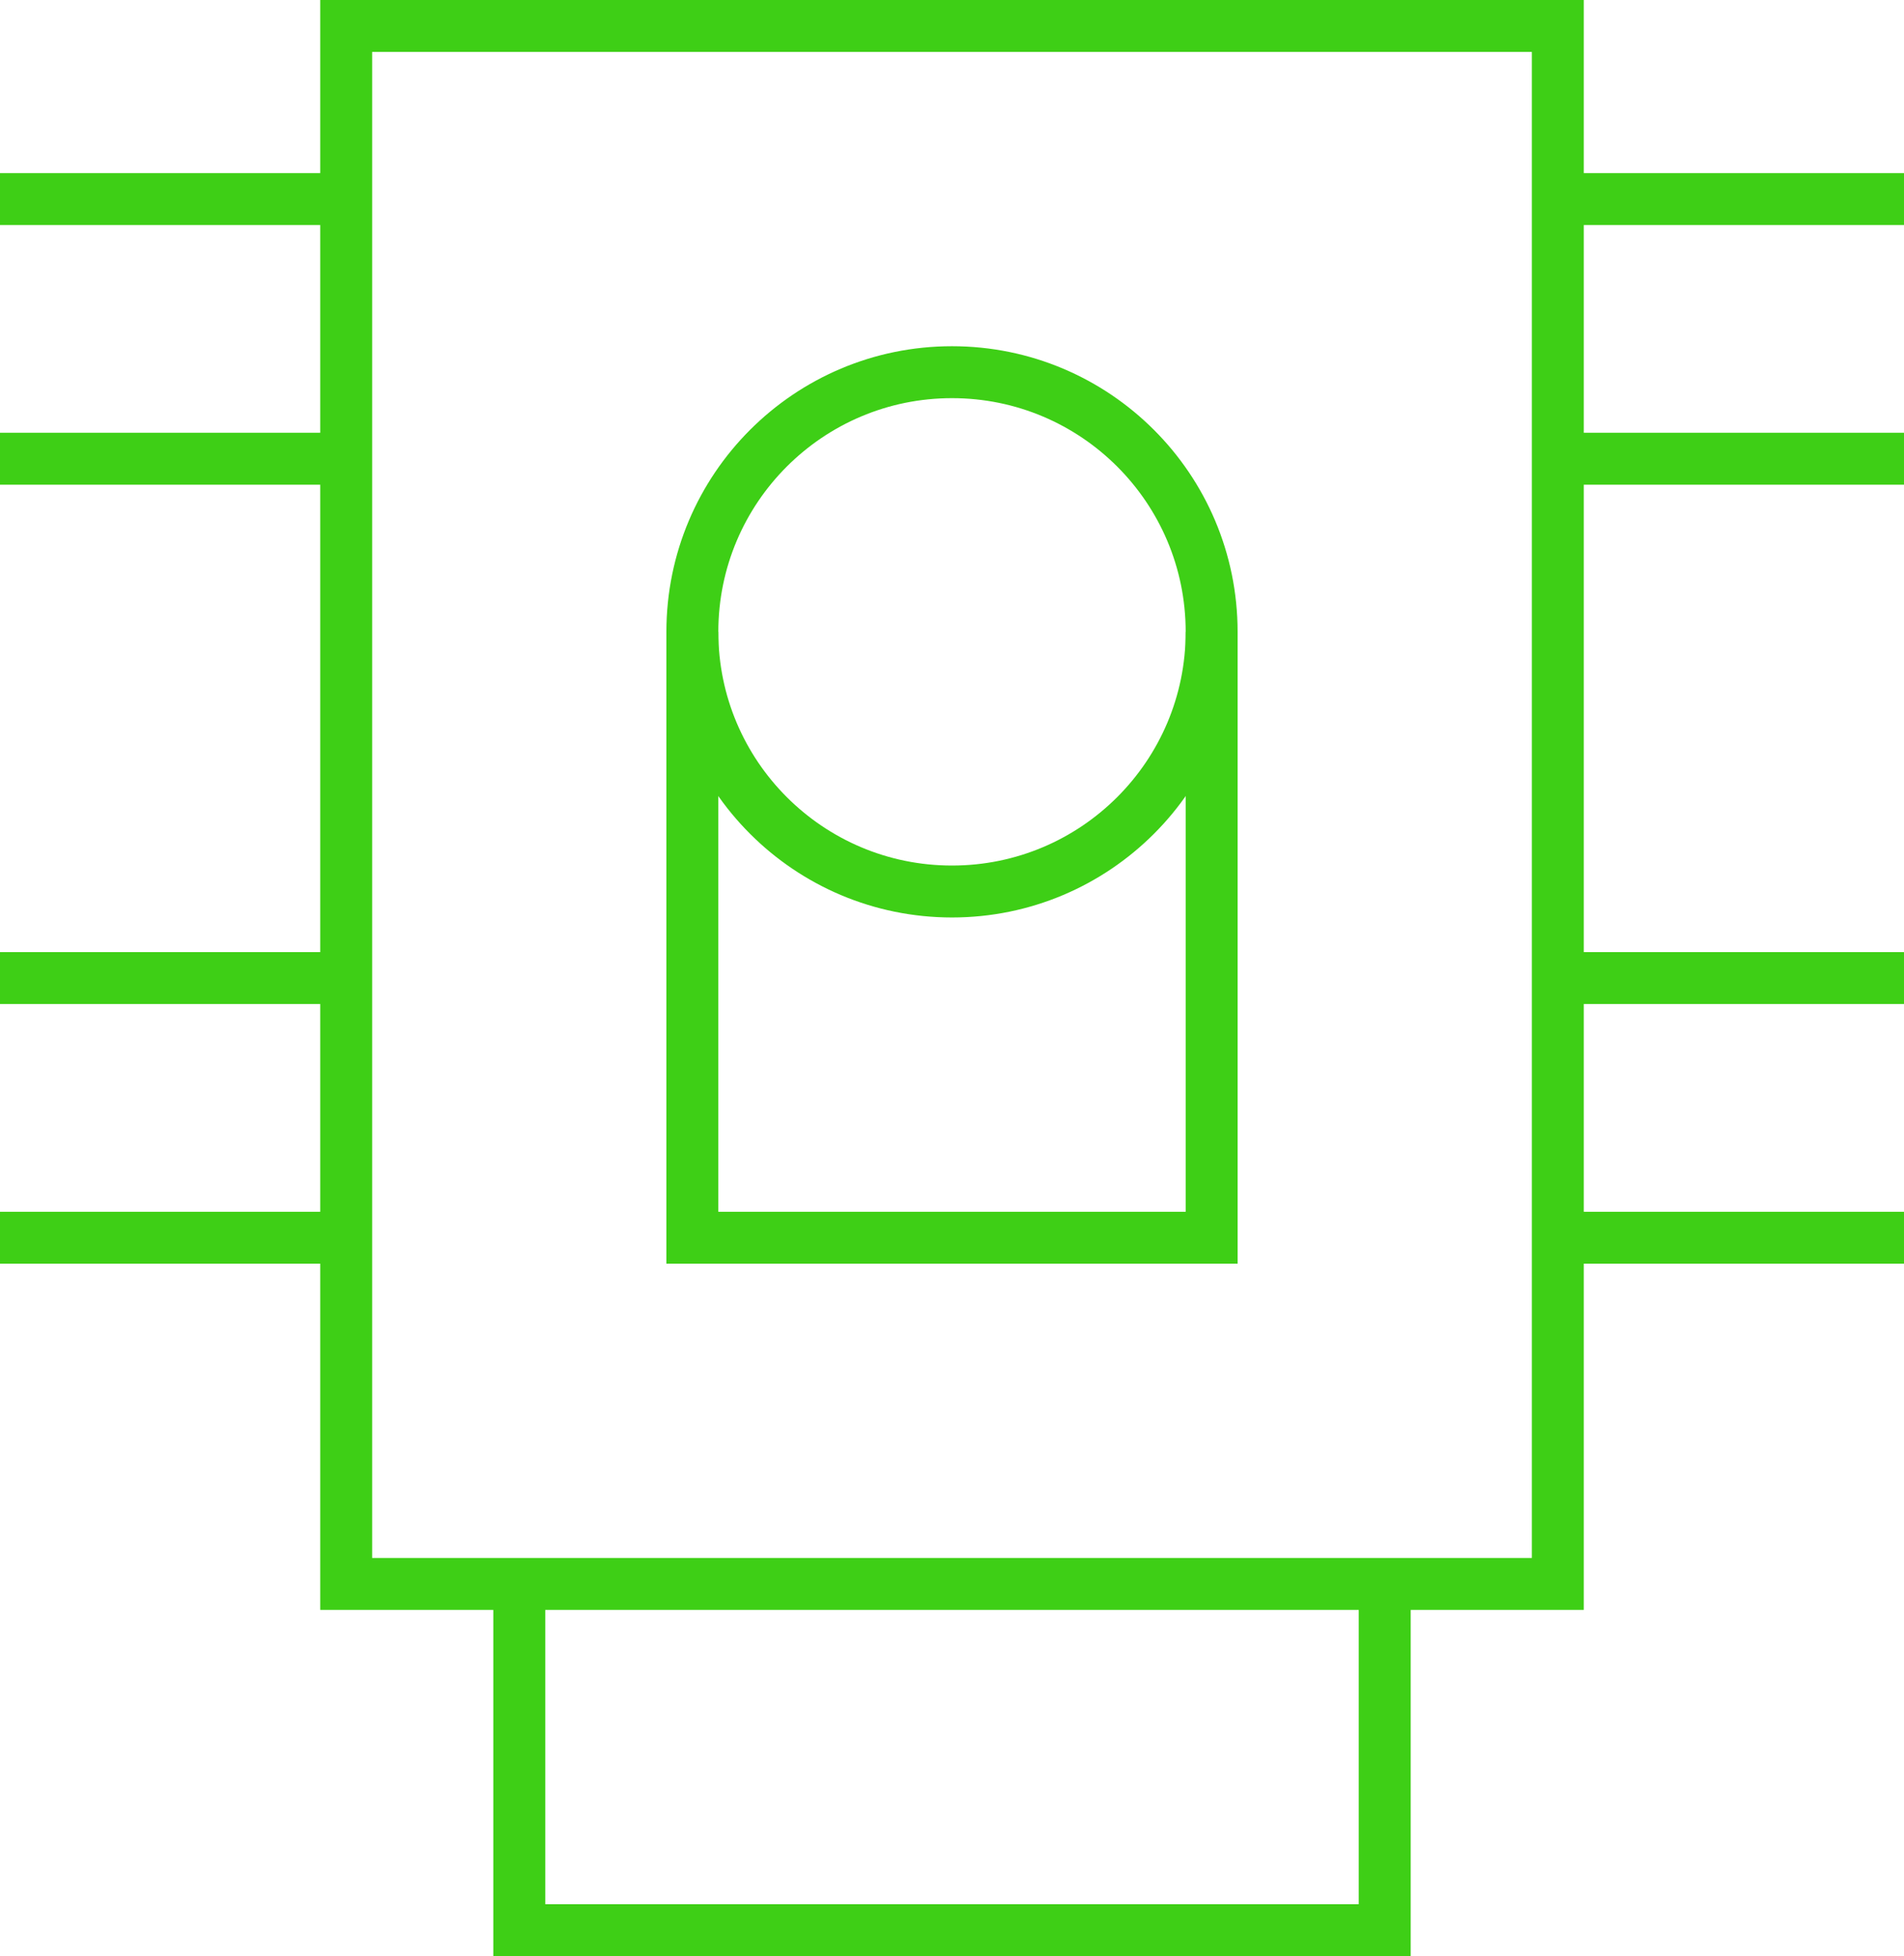 <svg xmlns="http://www.w3.org/2000/svg" viewBox="0 0 44 45.2"><defs><style>.cls-1{fill:none;stroke:#3ecf16;stroke-miterlimit:10;stroke-width:1.2px;}</style></defs><g id="Warstwa_2" data-name="Warstwa 2"><g id="Warstwa_1-2" data-name="Warstwa 1"><rect class="cls-1" x="8" y="0.6" width="28" height="36"></rect><polyline class="cls-1" points="12 36.6 12 44.6 32 44.6 32 36.6"></polyline><line class="cls-1" x1="8" y1="4.6" y2="4.6"></line><line class="cls-1" x1="8" y1="10.6" y2="10.6"></line><line class="cls-1" x1="44" y1="4.6" x2="36" y2="4.6"></line><line class="cls-1" x1="44" y1="10.6" x2="36" y2="10.6"></line><line class="cls-1" x1="8" y1="22.6" y2="22.6"></line><line class="cls-1" x1="8" y1="28.6" y2="28.6"></line><line class="cls-1" x1="44" y1="22.6" x2="36" y2="22.6"></line><line class="cls-1" x1="44" y1="28.6" x2="36" y2="28.6"></line><circle class="cls-1" cx="22" cy="14.6" r="6"></circle><polyline class="cls-1" points="16 14.6 16 28.6 28 28.6 28 14.6"></polyline></g></g></svg>